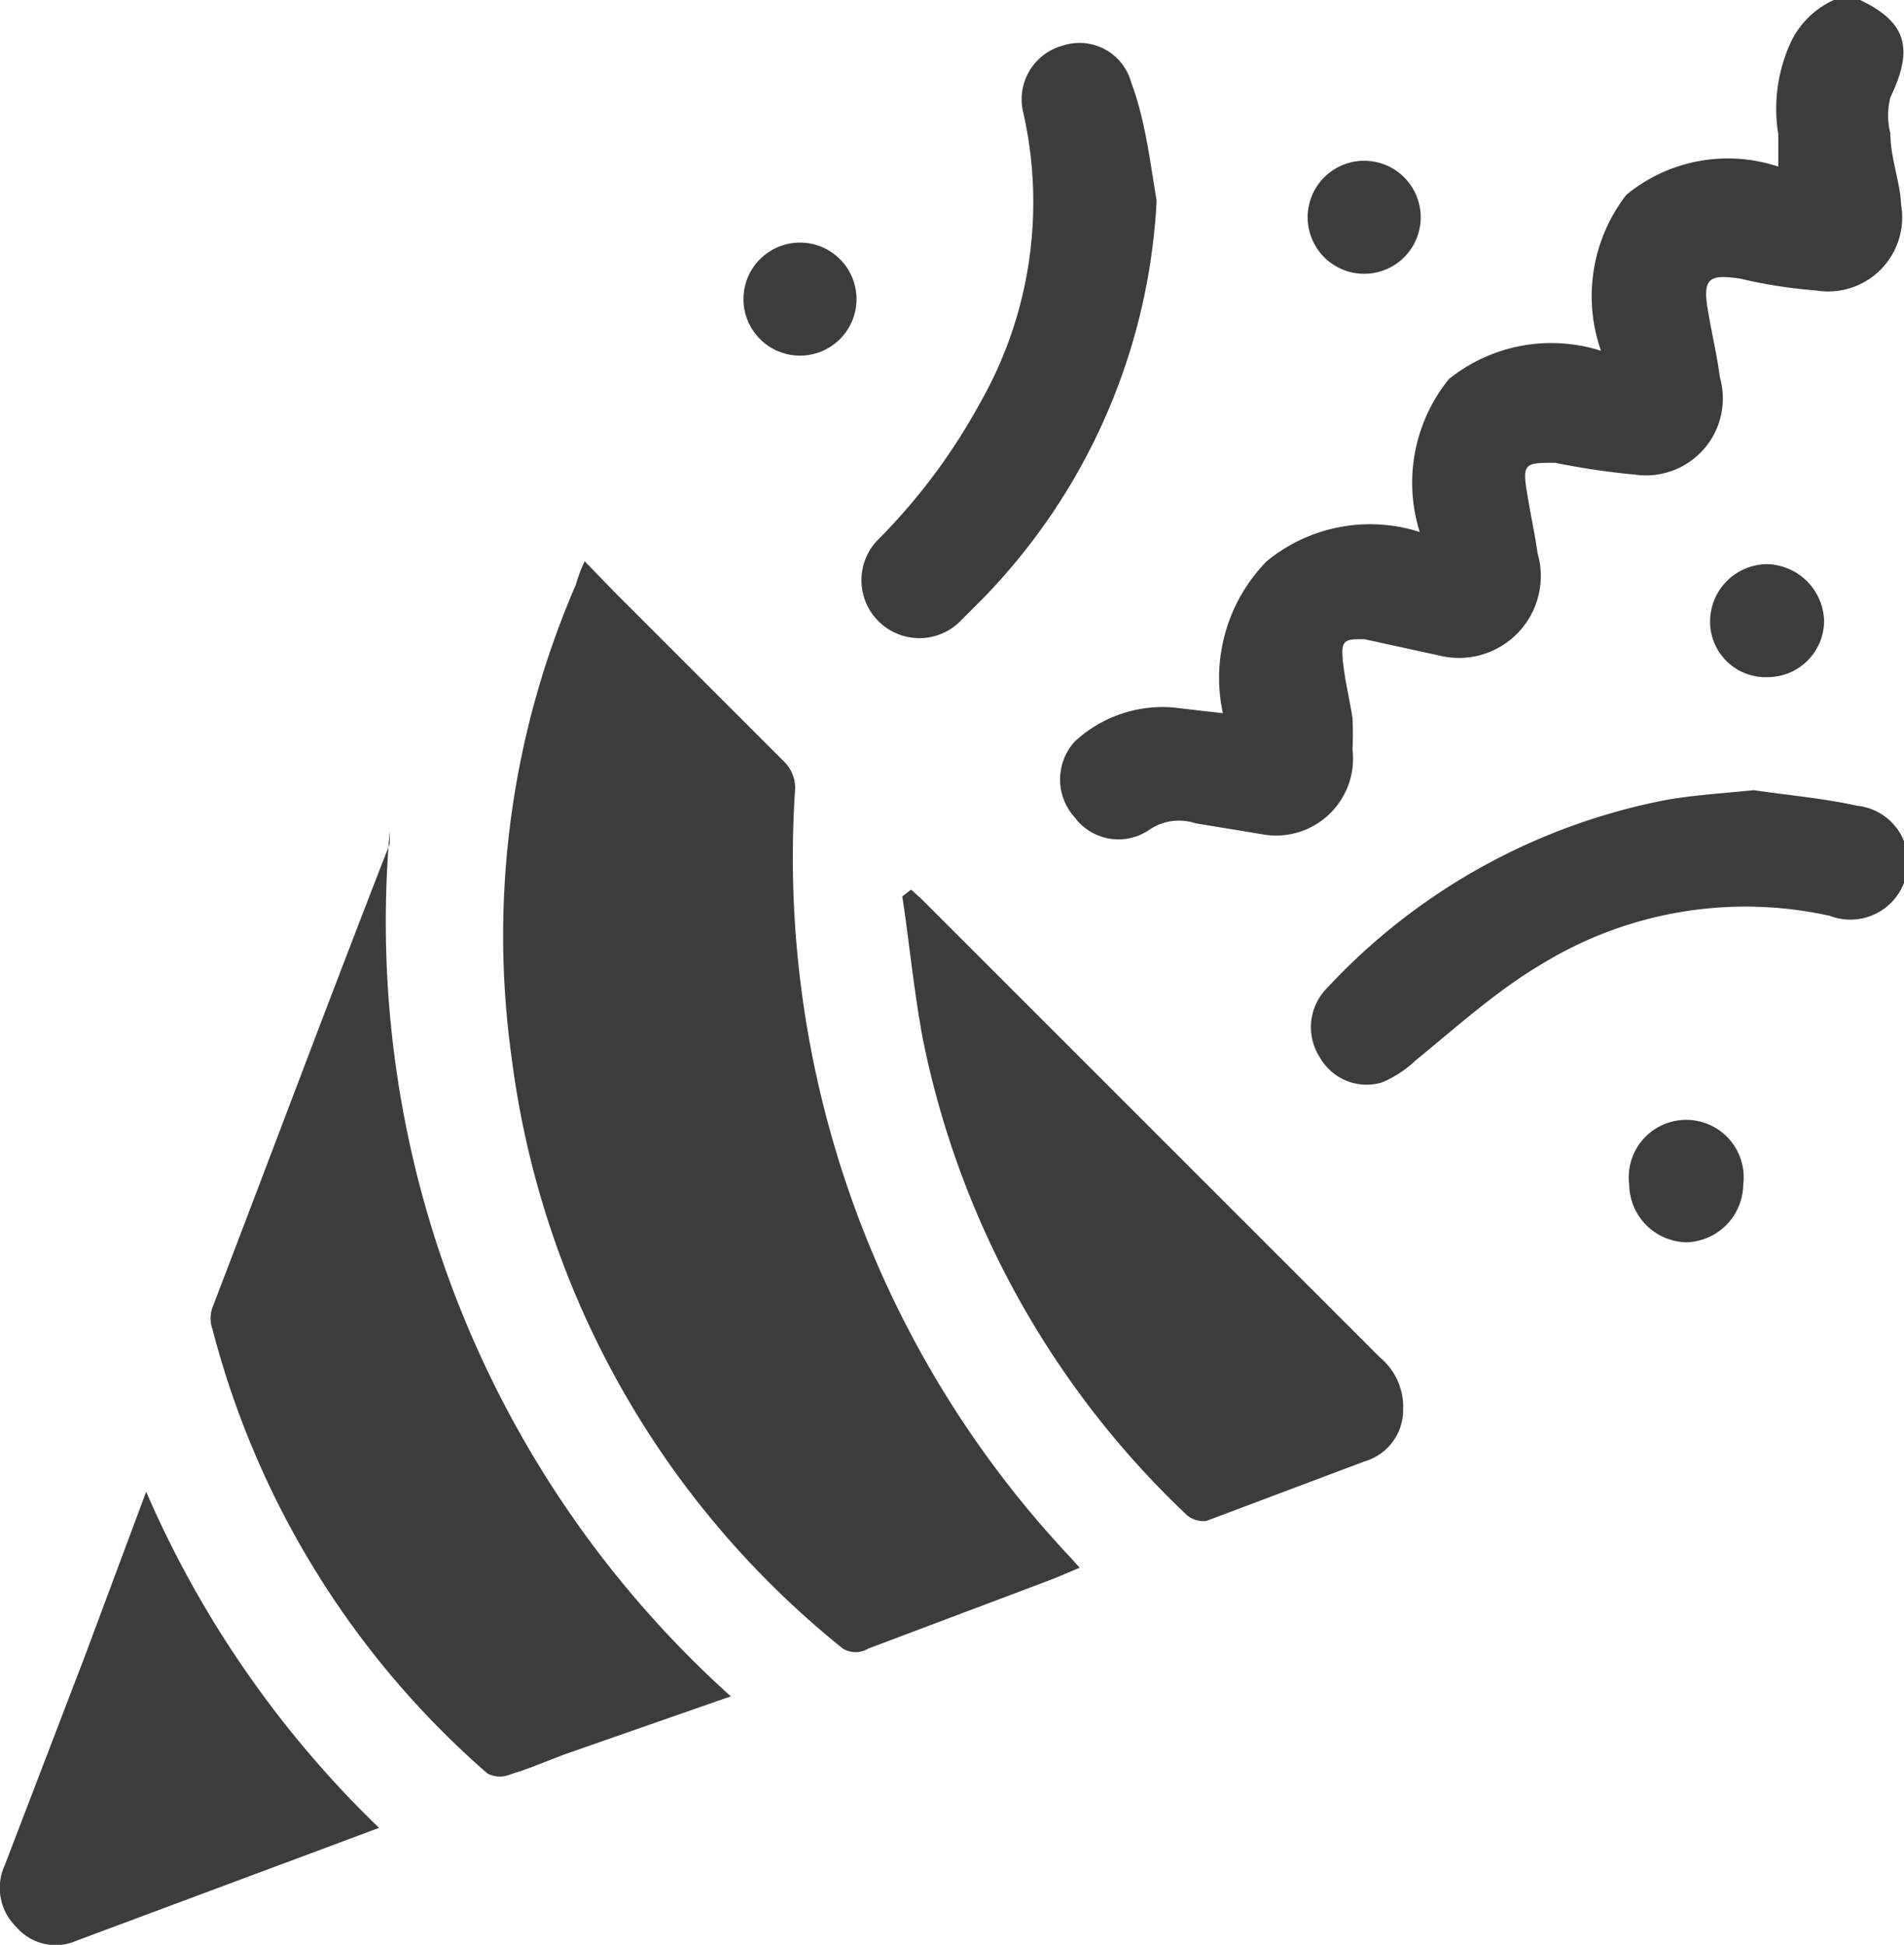 <?xml version="1.0" encoding="UTF-8"?> <svg xmlns="http://www.w3.org/2000/svg" viewBox="0 0 19.54 19.96"><defs><style>.cls-1{fill:#3c3c3c;}</style></defs><g id="Capa_2" data-name="Capa 2"><g id="Capa_1-2" data-name="Capa 1"><path class="cls-1" d="M19.09,0c.48.23.55.5.31,1a.76.76,0,0,0,0,.37c0,.25.1.49.11.73a.76.76,0,0,1-.88.88,4.94,4.94,0,0,1-.77-.12c-.33-.05-.39,0-.33.34s.09.44.12.67a.79.79,0,0,1-.88,1,7.54,7.54,0,0,1-.81-.12c-.3,0-.34,0-.29.3s.08.42.11.63a.84.84,0,0,1-1,1.05L14,6.56c-.19,0-.24,0-.22.21s.07.4.1.6a3.16,3.16,0,0,1,0,.32.79.79,0,0,1-.94.87l-.67-.11a.54.54,0,0,0-.48.07.56.56,0,0,1-.76-.13.58.58,0,0,1,0-.78,1.33,1.33,0,0,1,1-.35l.52.06A1.71,1.71,0,0,1,13,5.76a1.67,1.67,0,0,1,1.57-.3,1.69,1.69,0,0,1,.3-1.57,1.68,1.68,0,0,1,1.56-.29A1.7,1.7,0,0,1,16.69,2a1.64,1.64,0,0,1,1.56-.29c0-.12,0-.22,0-.33a1.63,1.63,0,0,1,.13-.95A.9.9,0,0,1,18.82,0Z"></path><path class="cls-1" d="M6,5.76l.32.33L8.06,7.83a.38.38,0,0,1,.1.27A10.48,10.48,0,0,0,11,16l.08.09-.26.11-1.91.72a.25.25,0,0,1-.26,0,9.28,9.28,0,0,1-3.4-6.07A9.06,9.06,0,0,1,5.91,6,1.59,1.59,0,0,1,6,5.76Z"></path><path class="cls-1" d="M7.5,17.41,5.81,18c-.19.07-.37.15-.57.21A.27.27,0,0,1,5,18.2a9.06,9.06,0,0,1-2.82-4.56.33.33,0,0,1,0-.22C2.79,11.83,3.38,10.25,4,8.66L4,8.53A10.69,10.69,0,0,0,7.5,17.41Z"></path><path class="cls-1" d="M9.35,9.13l.11.1,4.7,4.7a.66.66,0,0,1,.24.53A.55.55,0,0,1,14,15l-1.62.61a.26.26,0,0,1-.21-.07,9.23,9.23,0,0,1-2.7-4.88c-.09-.48-.14-1-.21-1.46Z"></path><path class="cls-1" d="M3.89,18.76.78,19.92a.53.53,0,0,1-.61-.14.56.56,0,0,1-.12-.64L.87,17l.63-1.69A10.68,10.68,0,0,0,3.89,18.76Z"></path><path class="cls-1" d="M18,8.11c.33.05.7.08,1.06.16a.58.58,0,0,1,.5.73.59.59,0,0,1-.78.4,4,4,0,0,0-2.95.49c-.46.27-.87.64-1.31,1a1.11,1.11,0,0,1-.34.22.55.55,0,0,1-.63-.25.57.57,0,0,1,.06-.71A6.41,6.41,0,0,1,17,8.23C17.27,8.17,17.59,8.15,18,8.11Z"></path><path class="cls-1" d="M11.87,2.06a6.31,6.31,0,0,1-1.79,4.09l-.21.21A.58.58,0,1,1,9,5.55a6.18,6.18,0,0,0,1.05-1.4,4.16,4.16,0,0,0,.45-3,.57.57,0,0,1,.4-.68.55.55,0,0,1,.71.38C11.75,1.22,11.8,1.64,11.87,2.06Z"></path><path class="cls-1" d="M17.89,12.17a.6.6,0,0,1-.59.58.6.6,0,0,1-.58-.59.59.59,0,1,1,1.17,0Z"></path><path class="cls-1" d="M8.79,3.07a.58.58,0,1,1-1.16,0,.58.58,0,0,1,1.16,0Z"></path><path class="cls-1" d="M14.58,2.23a.58.58,0,1,1-1.16,0,.58.58,0,0,1,1.16,0Z"></path><path class="cls-1" d="M18.72,6.37a.58.58,0,0,1-.58.58.57.57,0,0,1-.59-.57.59.59,0,0,1,.58-.59A.6.6,0,0,1,18.72,6.37Z"></path></g></g></svg> 